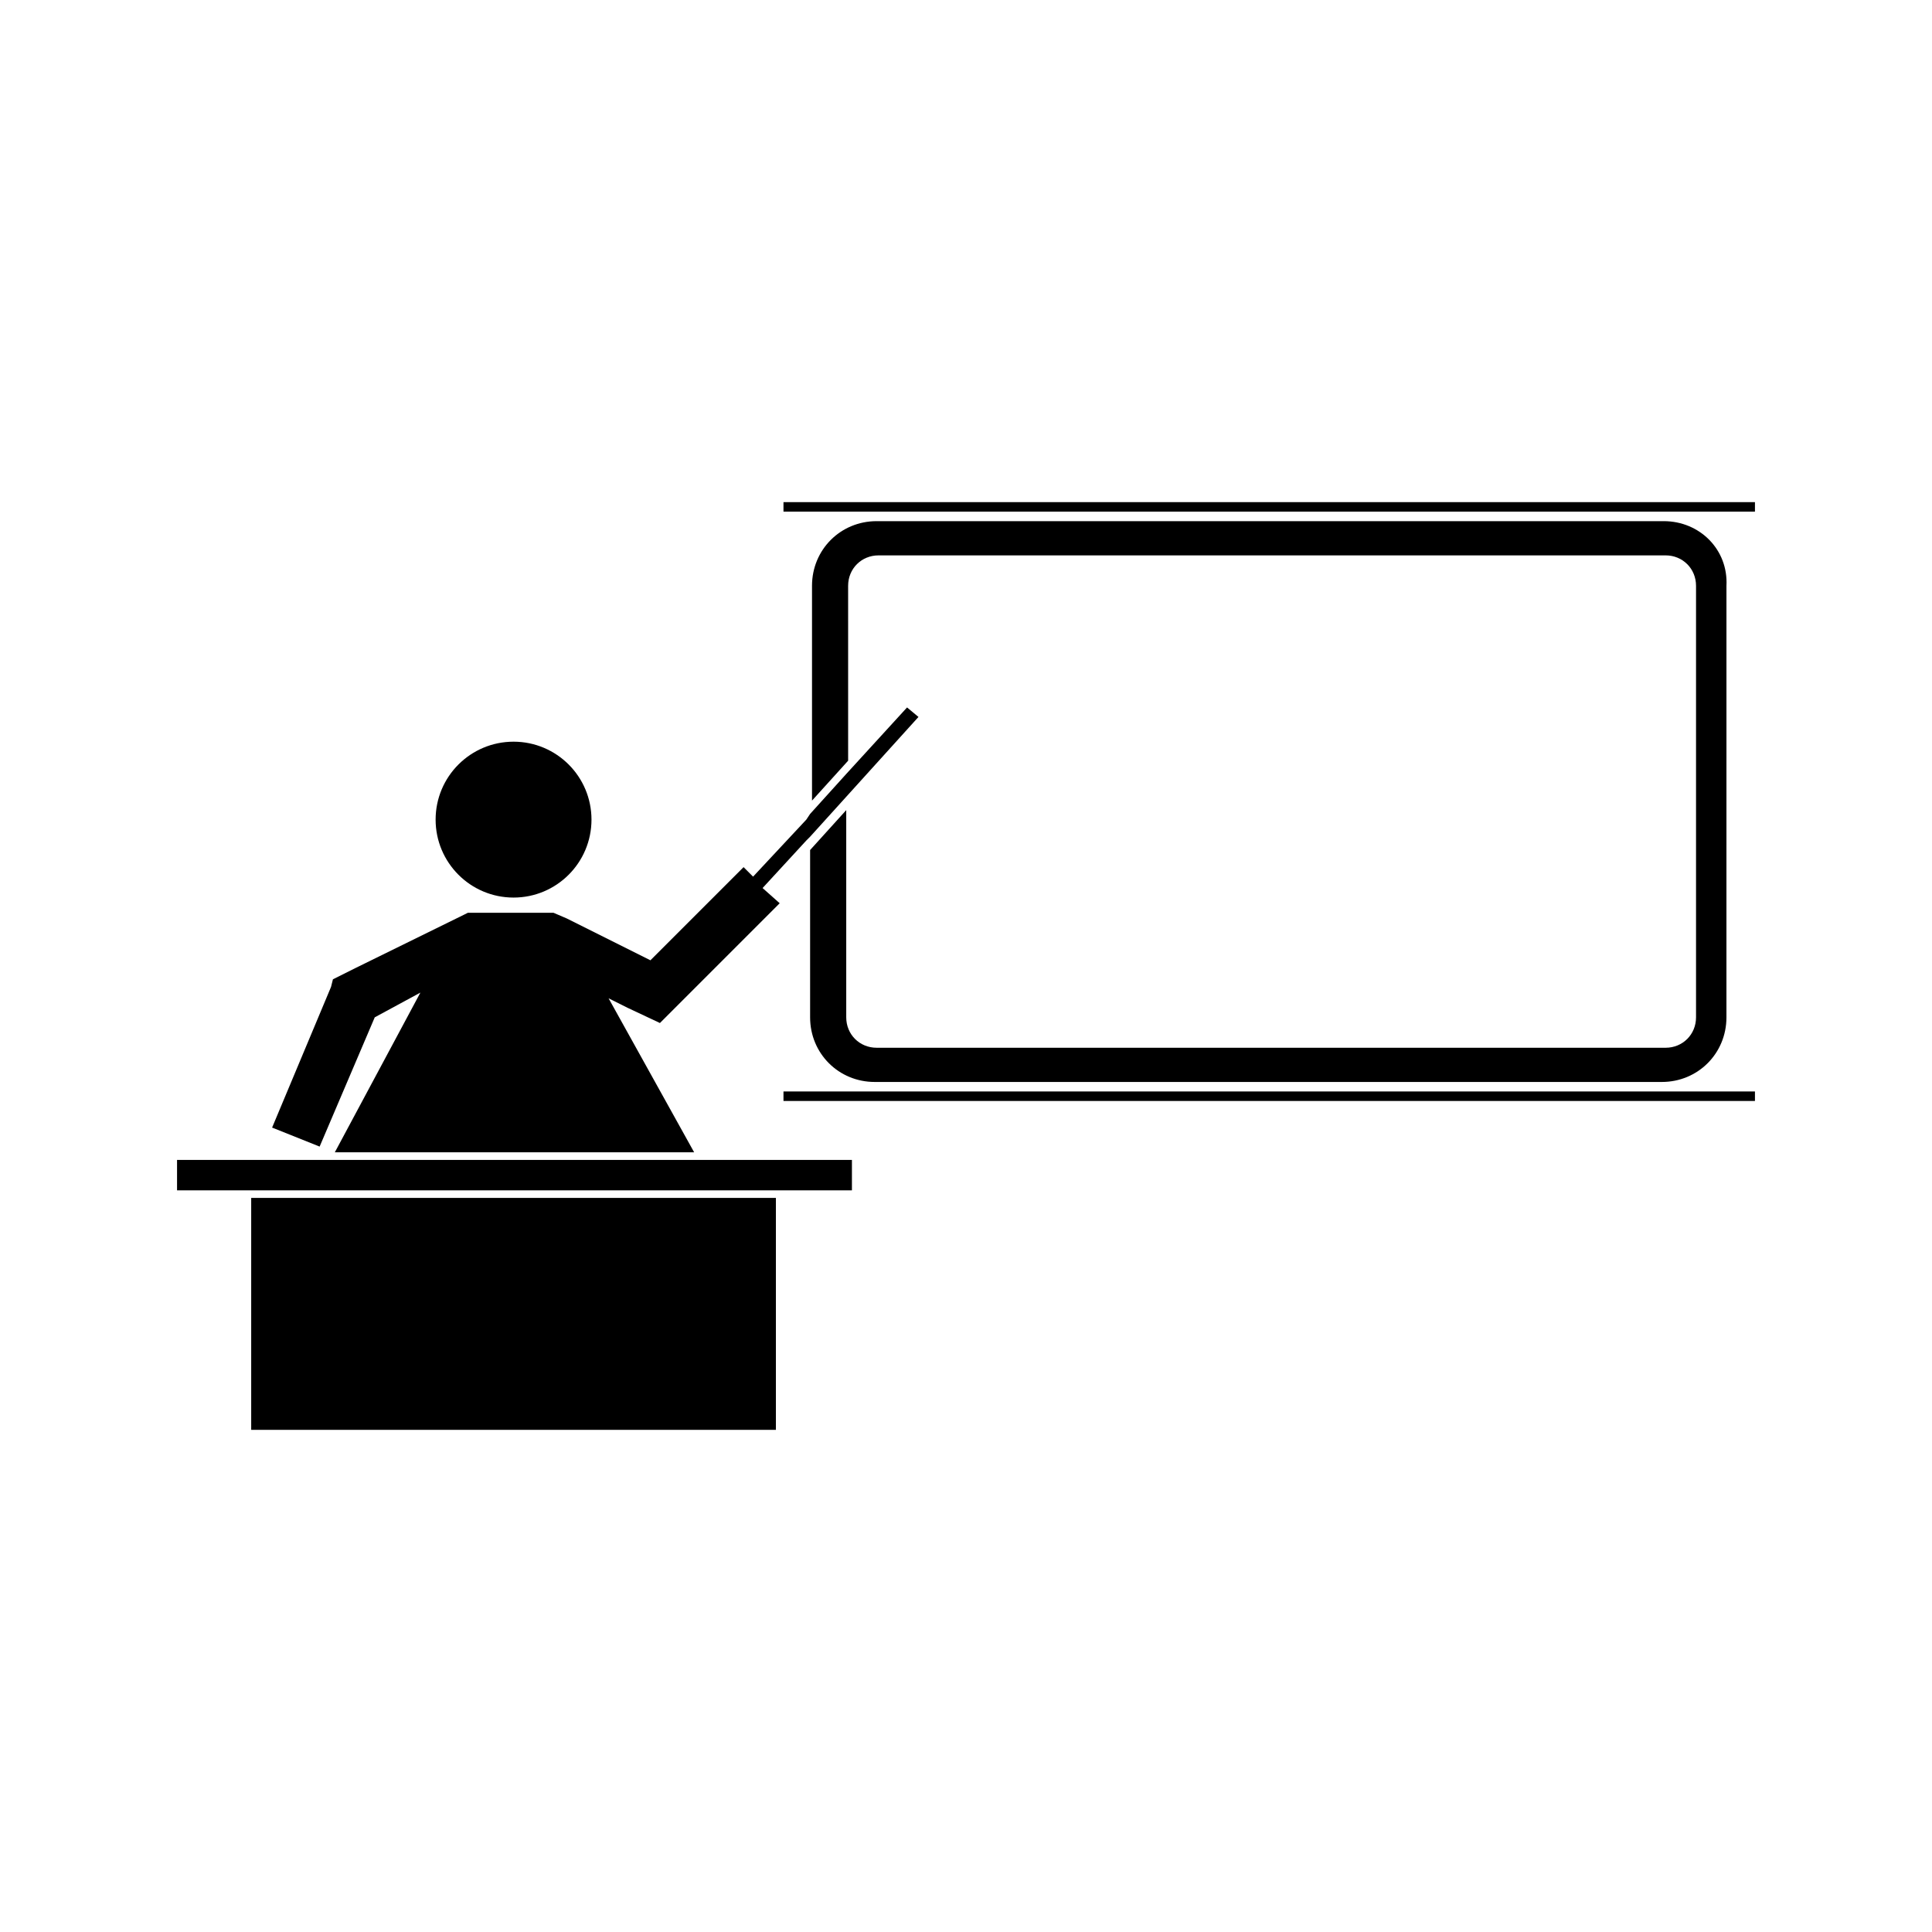 <?xml version="1.0" encoding="UTF-8"?>
<!-- Uploaded to: ICON Repo, www.iconrepo.com, Generator: ICON Repo Mixer Tools -->
<svg fill="#000000" width="800px" height="800px" version="1.1" viewBox="144 144 512 512" xmlns="http://www.w3.org/2000/svg">
 <g>
  <path d="m190.92 451.39h178.85v8.062h-178.85z"/>
  <path d="m210.57 461.46h139.05v61.465h-139.05z"/>
  <path d="m300.75 361.21c0 11.406-9.246 20.656-20.652 20.656-11.41 0-20.656-9.25-20.656-20.656 0-11.41 9.246-20.656 20.656-20.656 11.406 0 20.652 9.246 20.652 20.656"/>
  <path d="m584.9 282.11h-208.58c-9.574 0-17.129 7.559-17.129 17.129v56.93l9.574-10.578-0.004-46.348c0-4.535 3.527-8.062 8.062-8.062h208.58c4.535 0 8.062 3.527 8.062 8.062v114.36c0 4.535-3.527 8.062-8.062 8.062h-209.08c-4.535 0-8.062-3.527-8.062-8.062v-54.914l-9.574 10.578v44.336c0 9.574 7.559 17.129 17.129 17.129h208.58c9.574 0 17.129-7.559 17.129-17.129l0.004-114.36c0.504-9.574-7.055-17.133-16.625-17.133z"/>
  <path d="m384.38 331.48-16.121 17.633-9.57 10.582-1.008 1.512-14.109 15.113-2.516-2.519-24.688 24.688-22.168-11.086-3.527-1.512h-22.672l-1.008 0.504-28.715 14.109-6.047 3.019-0.504 2.016-15.617 37.285 12.594 5.035 14.609-34.258 12.094-6.551-22.672 42.32h95.219l-22.672-40.809 5.039 2.519 8.566 4.031 6.043-6.047 25.695-25.695-4.535-4.027 11.59-12.598 1.008-1.008 9.57-10.578 19.145-21.16z"/>
  <path d="m351.63 433.25h257.45v2.519h-257.45z"/>
  <path d="m351.63 277.07h257.45v2.519h-257.45z"/>
 </g>
</svg>